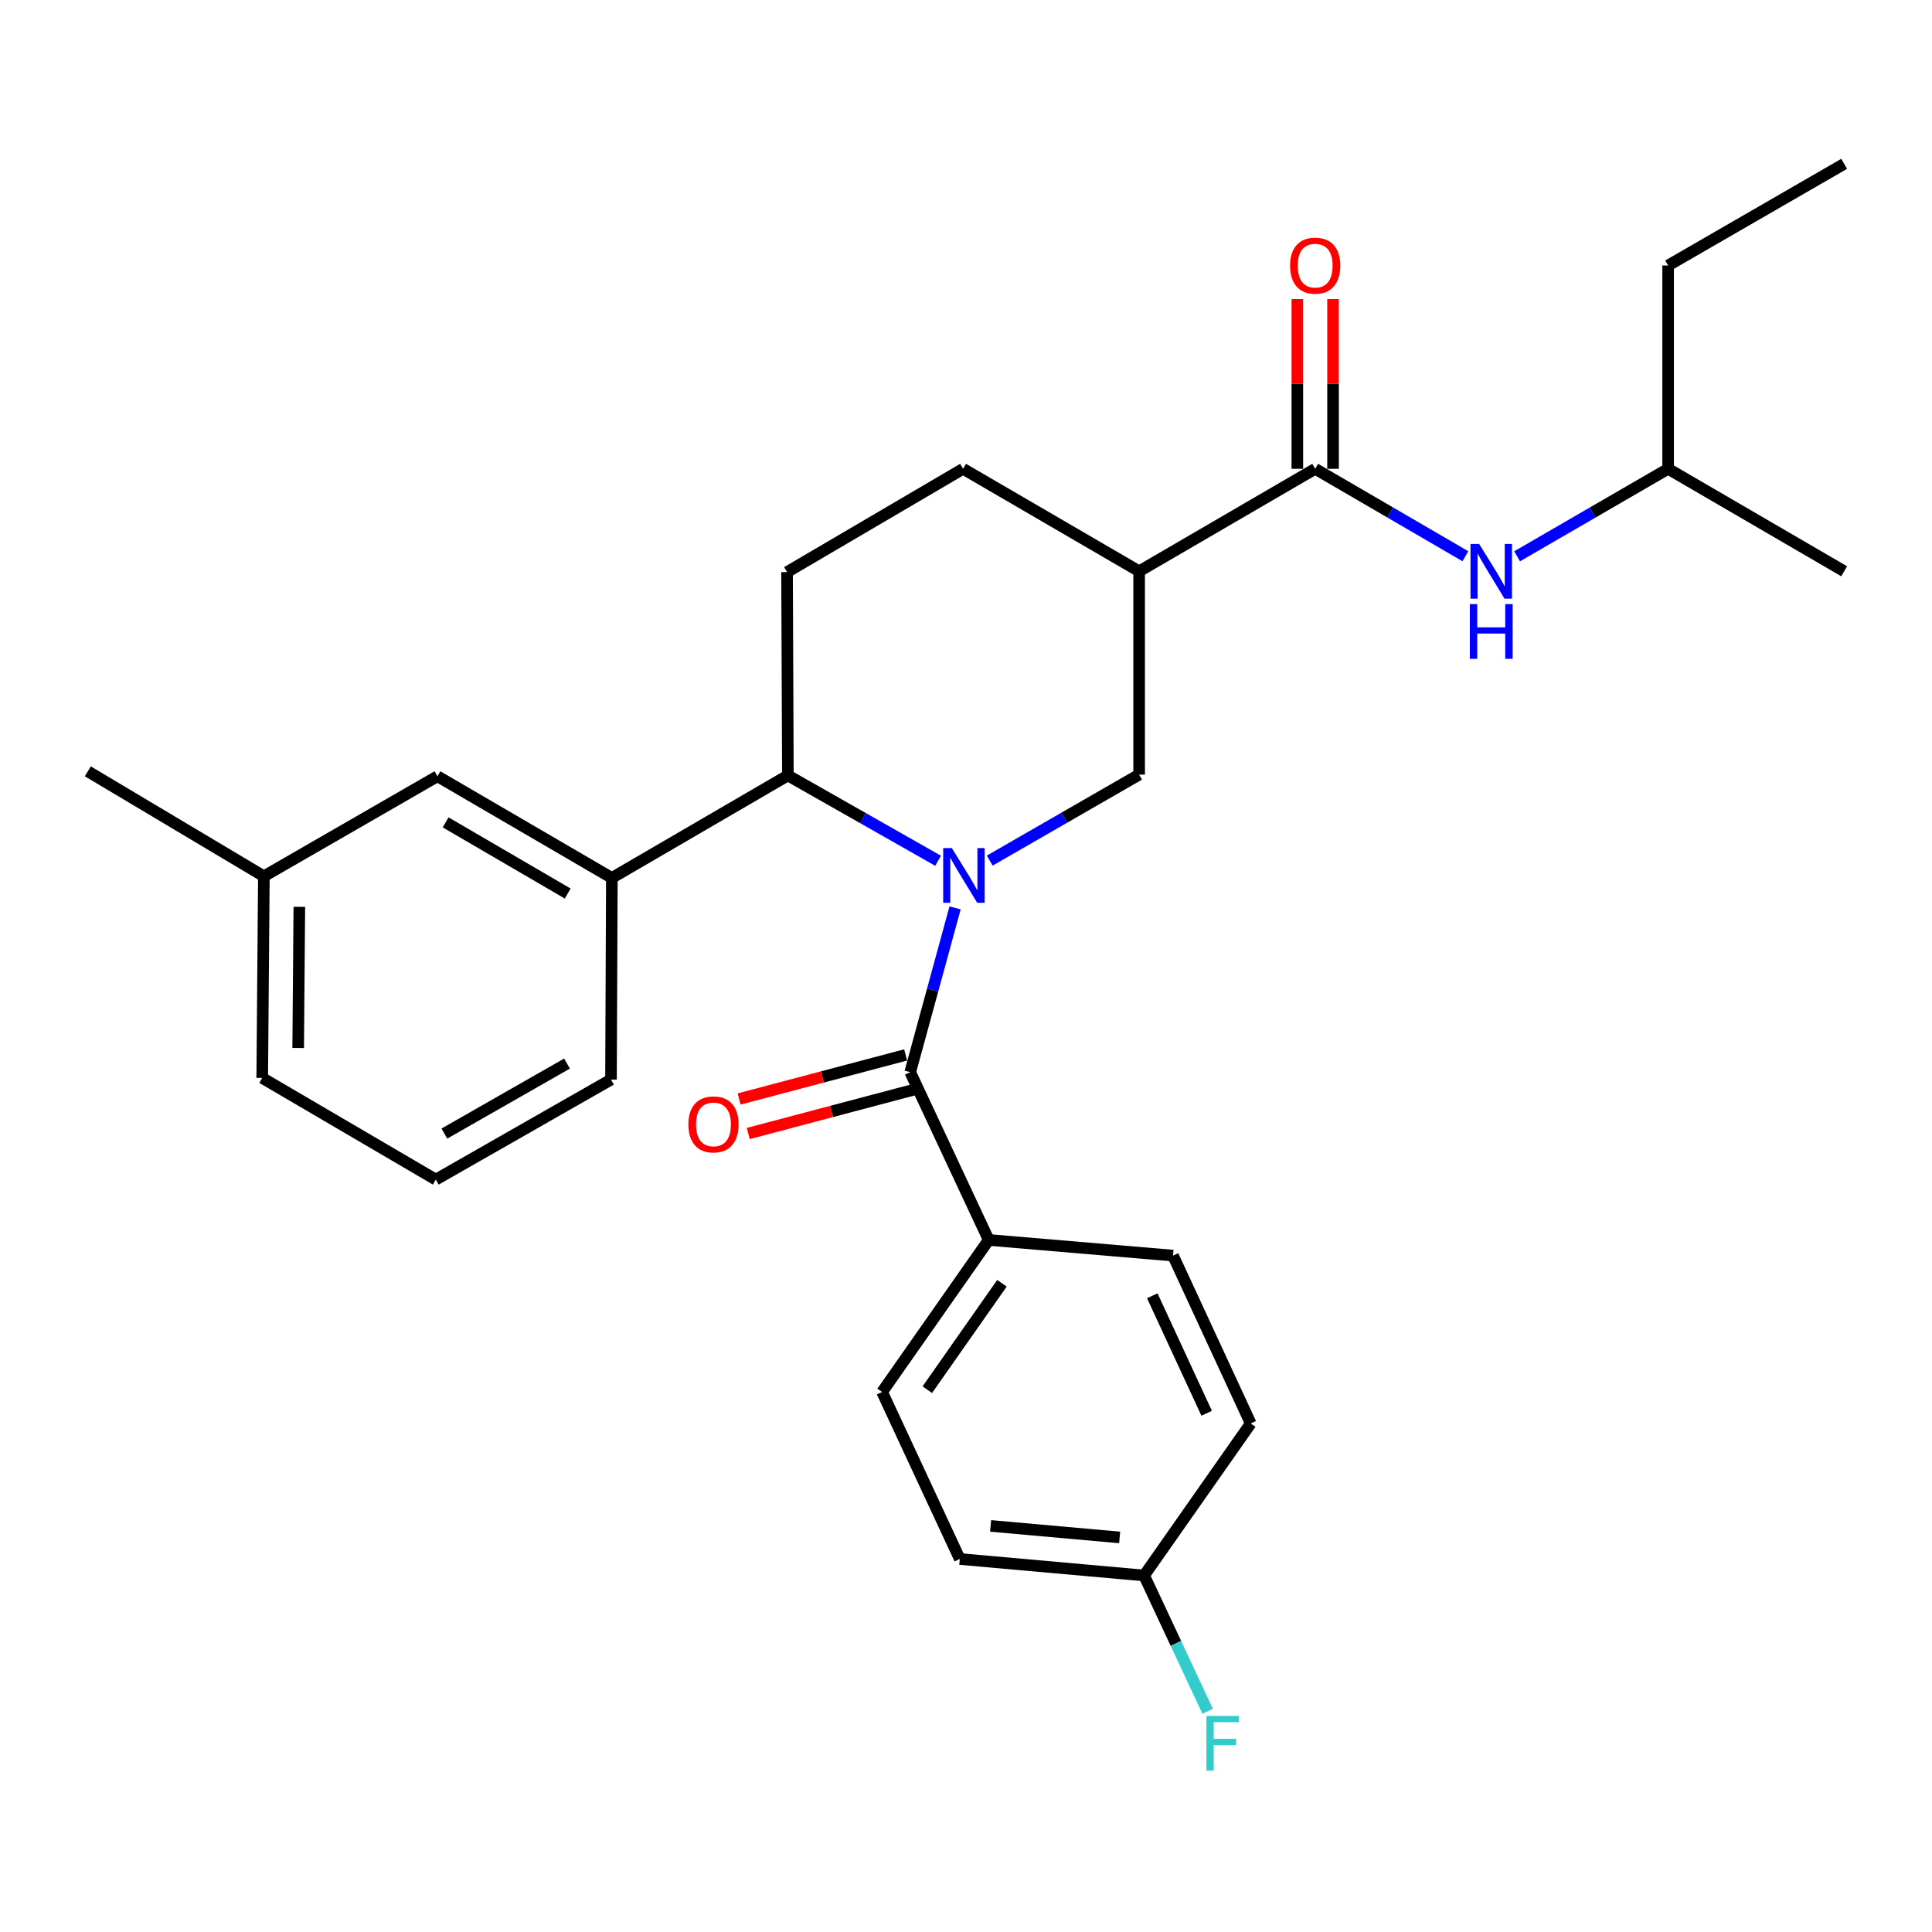 <?xml version='1.0' encoding='iso-8859-1'?>
<svg version='1.1' baseProfile='full'
              xmlns='http://www.w3.org/2000/svg'
                      xmlns:rdkit='http://www.rdkit.org/xml'
                      xmlns:xlink='http://www.w3.org/1999/xlink'
                  xml:space='preserve'
width='1000px' height='1000px' viewBox='0 0 1000 1000'>
<!-- END OF HEADER -->
<rect style='opacity:1.0;fill:#FFFFFF;stroke:none' width='1000' height='1000' x='0' y='0'> </rect>
<path class='bond-0' d='M 494.345,469.924 L 482.735,512.442' style='fill:none;fill-rule:evenodd;stroke:#0000FF;stroke-width:6px;stroke-linecap:butt;stroke-linejoin:miter;stroke-opacity:1' />
<path class='bond-0' d='M 482.735,512.442 L 471.124,554.96' style='fill:none;fill-rule:evenodd;stroke:#000000;stroke-width:6px;stroke-linecap:butt;stroke-linejoin:miter;stroke-opacity:1' />
<path class='bond-1' d='M 485.572,445.538 L 446.69,423.454' style='fill:none;fill-rule:evenodd;stroke:#0000FF;stroke-width:6px;stroke-linecap:butt;stroke-linejoin:miter;stroke-opacity:1' />
<path class='bond-1' d='M 446.69,423.454 L 407.807,401.371' style='fill:none;fill-rule:evenodd;stroke:#000000;stroke-width:6px;stroke-linecap:butt;stroke-linejoin:miter;stroke-opacity:1' />
<path class='bond-2' d='M 512.288,445.44 L 550.951,423.19' style='fill:none;fill-rule:evenodd;stroke:#0000FF;stroke-width:6px;stroke-linecap:butt;stroke-linejoin:miter;stroke-opacity:1' />
<path class='bond-2' d='M 550.951,423.19 L 589.615,400.94' style='fill:none;fill-rule:evenodd;stroke:#000000;stroke-width:6px;stroke-linecap:butt;stroke-linejoin:miter;stroke-opacity:1' />
<path class='bond-8' d='M 471.124,554.96 L 511.758,641.793' style='fill:none;fill-rule:evenodd;stroke:#000000;stroke-width:6px;stroke-linecap:butt;stroke-linejoin:miter;stroke-opacity:1' />
<path class='bond-10' d='M 468.76,546.026 L 425.664,557.43' style='fill:none;fill-rule:evenodd;stroke:#000000;stroke-width:6px;stroke-linecap:butt;stroke-linejoin:miter;stroke-opacity:1' />
<path class='bond-10' d='M 425.664,557.43 L 382.569,568.834' style='fill:none;fill-rule:evenodd;stroke:#FF0000;stroke-width:6px;stroke-linecap:butt;stroke-linejoin:miter;stroke-opacity:1' />
<path class='bond-10' d='M 473.489,563.895 L 430.393,575.299' style='fill:none;fill-rule:evenodd;stroke:#000000;stroke-width:6px;stroke-linecap:butt;stroke-linejoin:miter;stroke-opacity:1' />
<path class='bond-10' d='M 430.393,575.299 L 387.297,586.703' style='fill:none;fill-rule:evenodd;stroke:#FF0000;stroke-width:6px;stroke-linecap:butt;stroke-linejoin:miter;stroke-opacity:1' />
<path class='bond-5' d='M 407.807,401.371 L 316.693,454.419' style='fill:none;fill-rule:evenodd;stroke:#000000;stroke-width:6px;stroke-linecap:butt;stroke-linejoin:miter;stroke-opacity:1' />
<path class='bond-7' d='M 407.807,401.371 L 407.376,296.116' style='fill:none;fill-rule:evenodd;stroke:#000000;stroke-width:6px;stroke-linecap:butt;stroke-linejoin:miter;stroke-opacity:1' />
<path class='bond-3' d='M 589.615,400.94 L 589.615,295.695' style='fill:none;fill-rule:evenodd;stroke:#000000;stroke-width:6px;stroke-linecap:butt;stroke-linejoin:miter;stroke-opacity:1' />
<path class='bond-4' d='M 589.615,295.695 L 680.74,242.657' style='fill:none;fill-rule:evenodd;stroke:#000000;stroke-width:6px;stroke-linecap:butt;stroke-linejoin:miter;stroke-opacity:1' />
<path class='bond-9' d='M 589.615,295.695 L 498.49,242.657' style='fill:none;fill-rule:evenodd;stroke:#000000;stroke-width:6px;stroke-linecap:butt;stroke-linejoin:miter;stroke-opacity:1' />
<path class='bond-6' d='M 680.74,242.657 L 719.614,265.284' style='fill:none;fill-rule:evenodd;stroke:#000000;stroke-width:6px;stroke-linecap:butt;stroke-linejoin:miter;stroke-opacity:1' />
<path class='bond-6' d='M 719.614,265.284 L 758.489,287.91' style='fill:none;fill-rule:evenodd;stroke:#0000FF;stroke-width:6px;stroke-linecap:butt;stroke-linejoin:miter;stroke-opacity:1' />
<path class='bond-11' d='M 689.982,242.657 L 689.982,198.731' style='fill:none;fill-rule:evenodd;stroke:#000000;stroke-width:6px;stroke-linecap:butt;stroke-linejoin:miter;stroke-opacity:1' />
<path class='bond-11' d='M 689.982,198.731 L 689.982,154.804' style='fill:none;fill-rule:evenodd;stroke:#FF0000;stroke-width:6px;stroke-linecap:butt;stroke-linejoin:miter;stroke-opacity:1' />
<path class='bond-11' d='M 671.498,242.657 L 671.498,198.731' style='fill:none;fill-rule:evenodd;stroke:#000000;stroke-width:6px;stroke-linecap:butt;stroke-linejoin:miter;stroke-opacity:1' />
<path class='bond-11' d='M 671.498,198.731 L 671.498,154.804' style='fill:none;fill-rule:evenodd;stroke:#FF0000;stroke-width:6px;stroke-linecap:butt;stroke-linejoin:miter;stroke-opacity:1' />
<path class='bond-12' d='M 316.693,454.419 L 226.42,401.792' style='fill:none;fill-rule:evenodd;stroke:#000000;stroke-width:6px;stroke-linecap:butt;stroke-linejoin:miter;stroke-opacity:1' />
<path class='bond-12' d='M 293.843,462.493 L 230.652,425.654' style='fill:none;fill-rule:evenodd;stroke:#000000;stroke-width:6px;stroke-linecap:butt;stroke-linejoin:miter;stroke-opacity:1' />
<path class='bond-21' d='M 316.693,454.419 L 316.251,558.791' style='fill:none;fill-rule:evenodd;stroke:#000000;stroke-width:6px;stroke-linecap:butt;stroke-linejoin:miter;stroke-opacity:1' />
<path class='bond-20' d='M 785.25,287.941 L 824.335,265.299' style='fill:none;fill-rule:evenodd;stroke:#0000FF;stroke-width:6px;stroke-linecap:butt;stroke-linejoin:miter;stroke-opacity:1' />
<path class='bond-20' d='M 824.335,265.299 L 863.421,242.657' style='fill:none;fill-rule:evenodd;stroke:#000000;stroke-width:6px;stroke-linecap:butt;stroke-linejoin:miter;stroke-opacity:1' />
<path class='bond-28' d='M 407.376,296.116 L 498.49,242.657' style='fill:none;fill-rule:evenodd;stroke:#000000;stroke-width:6px;stroke-linecap:butt;stroke-linejoin:miter;stroke-opacity:1' />
<path class='bond-13' d='M 511.758,641.793 L 456.574,720.492' style='fill:none;fill-rule:evenodd;stroke:#000000;stroke-width:6px;stroke-linecap:butt;stroke-linejoin:miter;stroke-opacity:1' />
<path class='bond-13' d='M 518.614,664.21 L 479.985,719.299' style='fill:none;fill-rule:evenodd;stroke:#000000;stroke-width:6px;stroke-linecap:butt;stroke-linejoin:miter;stroke-opacity:1' />
<path class='bond-14' d='M 511.758,641.793 L 607.154,649.895' style='fill:none;fill-rule:evenodd;stroke:#000000;stroke-width:6px;stroke-linecap:butt;stroke-linejoin:miter;stroke-opacity:1' />
<path class='bond-16' d='M 226.42,401.792 L 136.579,453.567' style='fill:none;fill-rule:evenodd;stroke:#000000;stroke-width:6px;stroke-linecap:butt;stroke-linejoin:miter;stroke-opacity:1' />
<path class='bond-18' d='M 456.574,720.492 L 496.786,806.935' style='fill:none;fill-rule:evenodd;stroke:#000000;stroke-width:6px;stroke-linecap:butt;stroke-linejoin:miter;stroke-opacity:1' />
<path class='bond-17' d='M 607.154,649.895 L 647.377,736.779' style='fill:none;fill-rule:evenodd;stroke:#000000;stroke-width:6px;stroke-linecap:butt;stroke-linejoin:miter;stroke-opacity:1' />
<path class='bond-17' d='M 596.414,670.693 L 624.57,731.511' style='fill:none;fill-rule:evenodd;stroke:#000000;stroke-width:6px;stroke-linecap:butt;stroke-linejoin:miter;stroke-opacity:1' />
<path class='bond-15' d='M 592.193,815.468 L 647.377,736.779' style='fill:none;fill-rule:evenodd;stroke:#000000;stroke-width:6px;stroke-linecap:butt;stroke-linejoin:miter;stroke-opacity:1' />
<path class='bond-19' d='M 592.193,815.468 L 608.641,850.621' style='fill:none;fill-rule:evenodd;stroke:#000000;stroke-width:6px;stroke-linecap:butt;stroke-linejoin:miter;stroke-opacity:1' />
<path class='bond-19' d='M 608.641,850.621 L 625.089,885.774' style='fill:none;fill-rule:evenodd;stroke:#33CCCC;stroke-width:6px;stroke-linecap:butt;stroke-linejoin:miter;stroke-opacity:1' />
<path class='bond-29' d='M 592.193,815.468 L 496.786,806.935' style='fill:none;fill-rule:evenodd;stroke:#000000;stroke-width:6px;stroke-linecap:butt;stroke-linejoin:miter;stroke-opacity:1' />
<path class='bond-29' d='M 579.528,795.778 L 512.744,789.804' style='fill:none;fill-rule:evenodd;stroke:#000000;stroke-width:6px;stroke-linecap:butt;stroke-linejoin:miter;stroke-opacity:1' />
<path class='bond-23' d='M 136.579,453.567 L 135.727,557.938' style='fill:none;fill-rule:evenodd;stroke:#000000;stroke-width:6px;stroke-linecap:butt;stroke-linejoin:miter;stroke-opacity:1' />
<path class='bond-23' d='M 154.935,469.374 L 154.338,542.434' style='fill:none;fill-rule:evenodd;stroke:#000000;stroke-width:6px;stroke-linecap:butt;stroke-linejoin:miter;stroke-opacity:1' />
<path class='bond-24' d='M 136.579,453.567 L 45.455,399.235' style='fill:none;fill-rule:evenodd;stroke:#000000;stroke-width:6px;stroke-linecap:butt;stroke-linejoin:miter;stroke-opacity:1' />
<path class='bond-25' d='M 863.421,242.657 L 863.421,137.413' style='fill:none;fill-rule:evenodd;stroke:#000000;stroke-width:6px;stroke-linecap:butt;stroke-linejoin:miter;stroke-opacity:1' />
<path class='bond-26' d='M 863.421,242.657 L 954.545,295.695' style='fill:none;fill-rule:evenodd;stroke:#000000;stroke-width:6px;stroke-linecap:butt;stroke-linejoin:miter;stroke-opacity:1' />
<path class='bond-22' d='M 316.251,558.791 L 225.568,610.555' style='fill:none;fill-rule:evenodd;stroke:#000000;stroke-width:6px;stroke-linecap:butt;stroke-linejoin:miter;stroke-opacity:1' />
<path class='bond-22' d='M 293.486,550.503 L 230.007,586.738' style='fill:none;fill-rule:evenodd;stroke:#000000;stroke-width:6px;stroke-linecap:butt;stroke-linejoin:miter;stroke-opacity:1' />
<path class='bond-30' d='M 225.568,610.555 L 135.727,557.938' style='fill:none;fill-rule:evenodd;stroke:#000000;stroke-width:6px;stroke-linecap:butt;stroke-linejoin:miter;stroke-opacity:1' />
<path class='bond-27' d='M 863.421,137.413 L 954.545,84.796' style='fill:none;fill-rule:evenodd;stroke:#000000;stroke-width:6px;stroke-linecap:butt;stroke-linejoin:miter;stroke-opacity:1' />
<path  class='atom-0' d='M 492.672 438.965
L 501.952 453.965
Q 502.872 455.445, 504.352 458.125
Q 505.832 460.805, 505.912 460.965
L 505.912 438.965
L 509.672 438.965
L 509.672 467.285
L 505.792 467.285
L 495.832 450.885
Q 494.672 448.965, 493.432 446.765
Q 492.232 444.565, 491.872 443.885
L 491.872 467.285
L 488.192 467.285
L 488.192 438.965
L 492.672 438.965
' fill='#0000FF'/>
<path  class='atom-7' d='M 765.605 281.535
L 774.885 296.535
Q 775.805 298.015, 777.285 300.695
Q 778.765 303.375, 778.845 303.535
L 778.845 281.535
L 782.605 281.535
L 782.605 309.855
L 778.725 309.855
L 768.765 293.455
Q 767.605 291.535, 766.365 289.335
Q 765.165 287.135, 764.805 286.455
L 764.805 309.855
L 761.125 309.855
L 761.125 281.535
L 765.605 281.535
' fill='#0000FF'/>
<path  class='atom-7' d='M 760.785 312.687
L 764.625 312.687
L 764.625 324.727
L 779.105 324.727
L 779.105 312.687
L 782.945 312.687
L 782.945 341.007
L 779.105 341.007
L 779.105 327.927
L 764.625 327.927
L 764.625 341.007
L 760.785 341.007
L 760.785 312.687
' fill='#0000FF'/>
<path  class='atom-11' d='M 356.3 581.986
Q 356.3 575.186, 359.66 571.386
Q 363.02 567.586, 369.3 567.586
Q 375.58 567.586, 378.94 571.386
Q 382.3 575.186, 382.3 581.986
Q 382.3 588.866, 378.9 592.786
Q 375.5 596.666, 369.3 596.666
Q 363.06 596.666, 359.66 592.786
Q 356.3 588.906, 356.3 581.986
M 369.3 593.466
Q 373.62 593.466, 375.94 590.586
Q 378.3 587.666, 378.3 581.986
Q 378.3 576.426, 375.94 573.626
Q 373.62 570.786, 369.3 570.786
Q 364.98 570.786, 362.62 573.586
Q 360.3 576.386, 360.3 581.986
Q 360.3 587.706, 362.62 590.586
Q 364.98 593.466, 369.3 593.466
' fill='#FF0000'/>
<path  class='atom-12' d='M 667.74 137.493
Q 667.74 130.693, 671.1 126.893
Q 674.46 123.093, 680.74 123.093
Q 687.02 123.093, 690.38 126.893
Q 693.74 130.693, 693.74 137.493
Q 693.74 144.373, 690.34 148.293
Q 686.94 152.173, 680.74 152.173
Q 674.5 152.173, 671.1 148.293
Q 667.74 144.413, 667.74 137.493
M 680.74 148.973
Q 685.06 148.973, 687.38 146.093
Q 689.74 143.173, 689.74 137.493
Q 689.74 131.933, 687.38 129.133
Q 685.06 126.293, 680.74 126.293
Q 676.42 126.293, 674.06 129.093
Q 671.74 131.893, 671.74 137.493
Q 671.74 143.213, 674.06 146.093
Q 676.42 148.973, 680.74 148.973
' fill='#FF0000'/>
<path  class='atom-20' d='M 624.416 888.171
L 641.256 888.171
L 641.256 891.411
L 628.216 891.411
L 628.216 900.011
L 639.816 900.011
L 639.816 903.291
L 628.216 903.291
L 628.216 916.491
L 624.416 916.491
L 624.416 888.171
' fill='#33CCCC'/>
</svg>
